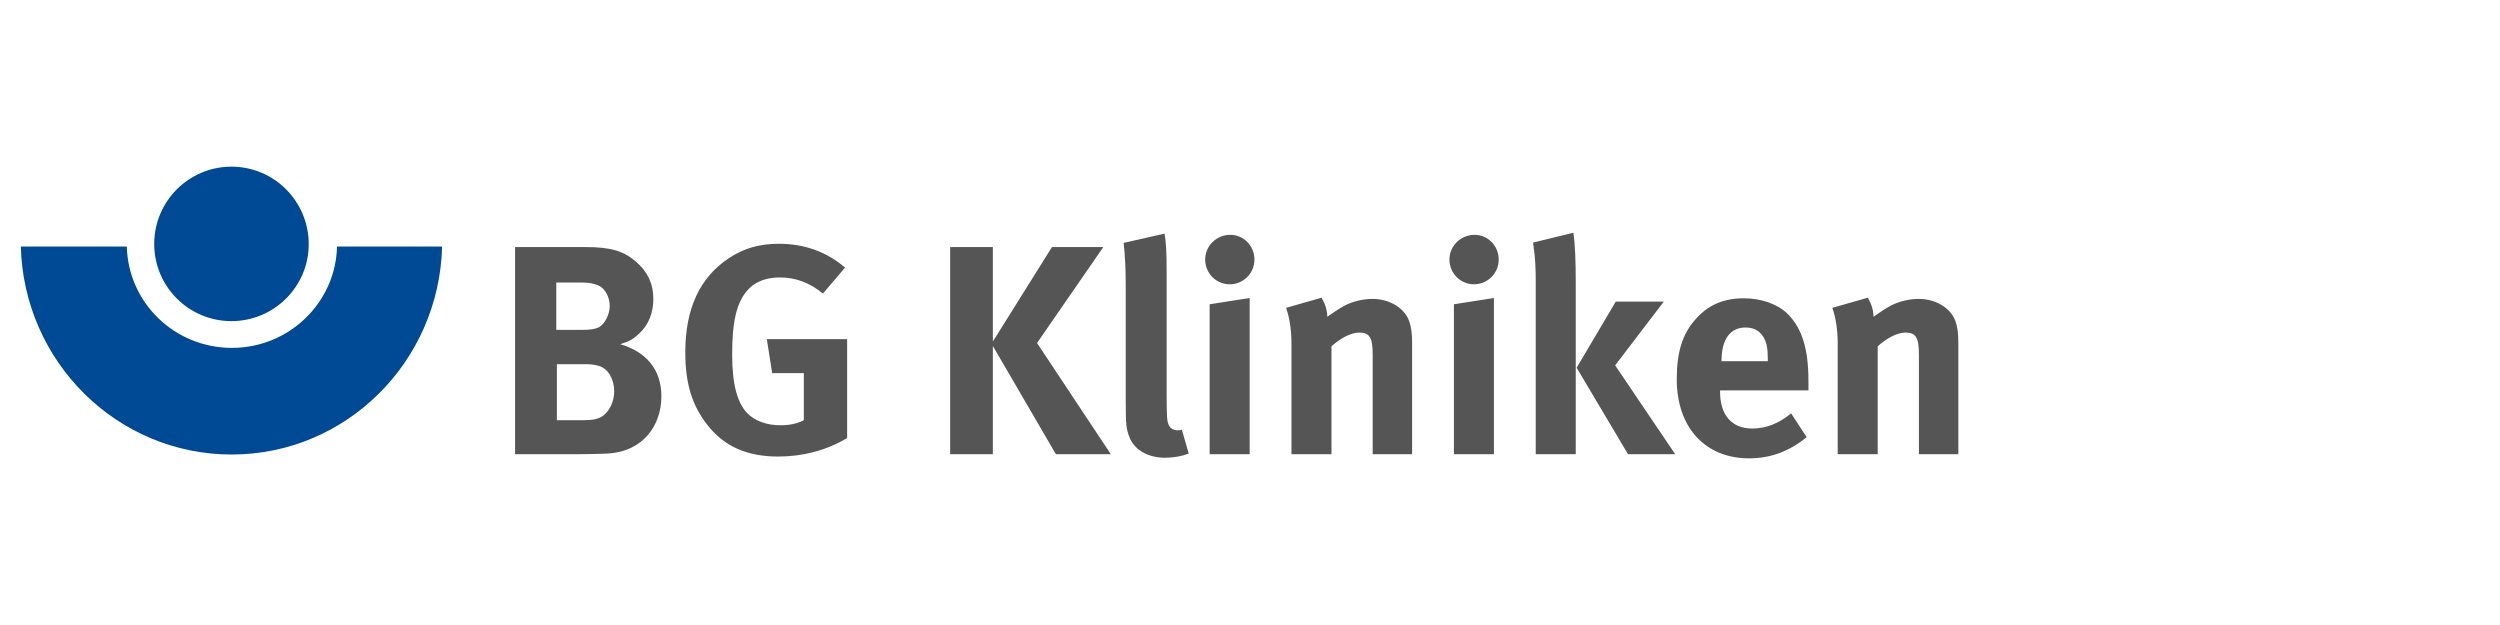 <?xml version="1.0" encoding="UTF-8"?>
<svg xmlns="http://www.w3.org/2000/svg" width="960" height="240" viewBox="0 0 960 240" fill="none">
  <g clip-path="url(#clip0_5684_18345)">
    <path d="M253.975 152.198C253.975 163.184 247.098 173.483 233.107 174.17C229.707 174.326 226.305 174.402 222.902 174.4H197.789V94.868H224.736C234.482 94.868 239.528 96.353 244.342 100.588C248.816 104.479 250.879 109.054 250.879 114.777C250.879 120.156 249.045 124.734 245.49 128.053C243.198 130.226 241.823 131.026 238.152 132.172C248.012 135.033 253.975 141.783 253.975 152.198ZM235.857 150.252C235.857 145.676 233.565 141.557 230.011 140.524C228.061 139.953 226.802 139.84 223.819 139.84H213.84V161.354H224.277C227.602 161.354 230.011 160.896 231.731 159.521C234.137 157.693 235.857 154.029 235.857 150.252ZM234.137 117.522C234.137 114.206 232.419 110.658 229.552 109.515C228.177 108.941 226.456 108.482 222.902 108.482H213.614V126.68H223.131C226.915 126.68 228.633 126.335 230.008 125.648C232.19 124.505 234.137 120.725 234.137 117.522ZM325.298 168.22C317.156 173.025 308.213 175.314 298.809 175.314C286.884 175.314 278.055 171.423 271.633 163.184C265.787 155.743 263.149 147.278 263.149 135.375C263.149 118.552 268.651 106.652 279.775 99.213C285.625 95.323 291.587 93.606 299.155 93.606C308.788 93.606 317.501 96.695 324.497 102.761L316.01 112.718C310.851 108.485 305.46 106.539 299.384 106.539C294.683 106.539 290.668 107.913 287.917 110.542C282.529 115.691 281.151 124.276 281.151 136.178C281.151 147.507 283.1 154.829 287.113 158.836C290.096 161.696 294.454 163.298 299.613 163.298C303.167 163.298 306.034 162.726 308.672 161.354V143.272H296.517L294.454 130.226H325.298V168.22ZM426.55 174.4H405.45L381.257 132.86V174.4H364.86V94.868H381.257V131.142L403.959 94.865H423.683L398.225 131.714L426.55 174.4ZM456.477 174.171C453.839 175.2 450.63 175.772 447.305 175.772C440.768 175.772 435.493 172.682 433.659 167.762C432.513 164.786 432.283 162.955 432.283 154.6V110.887C432.283 103.22 432.054 98.526 431.48 93.263L447.189 89.716C447.763 92.921 447.992 96.698 447.992 104.937V150.597C447.992 160.666 448.106 162.041 449.025 163.643C449.597 164.673 450.859 165.244 452.121 165.244C452.693 165.244 453.038 165.244 453.839 165.015L456.477 174.171ZM479.871 174.4H464.505V116.837L479.869 114.435L479.871 174.4ZM481.705 99.669C481.708 100.919 481.463 102.157 480.985 103.312C480.508 104.466 479.806 105.515 478.922 106.398C478.037 107.281 476.986 107.981 475.83 108.456C474.674 108.932 473.436 109.174 472.186 109.17C467.027 109.17 462.784 104.937 462.784 99.672C462.784 94.406 467.142 90.174 472.415 90.174C477.577 90.174 481.705 94.404 481.705 99.669ZM542.249 174.4H527.112V136.292C527.112 129.654 525.966 127.708 521.953 127.708C518.857 127.708 514.844 129.767 511.289 132.973V174.4H495.923V131.94C495.923 126.904 495.235 122.1 493.86 118.207L507.506 114.317C508.881 116.721 509.682 119.237 509.682 121.641C511.974 120.037 513.924 118.665 516.448 117.293C519.544 115.691 523.557 114.775 526.998 114.775C533.533 114.775 539.269 118.207 541.103 123.243C541.904 125.419 542.249 127.934 542.249 131.598V174.4ZM573.667 174.4H558.301V116.837L573.667 114.435V174.4ZM575.501 99.669C575.503 100.919 575.259 102.156 574.781 103.311C574.304 104.466 573.603 105.515 572.718 106.397C571.834 107.28 570.783 107.98 569.628 108.456C568.472 108.931 567.234 109.174 565.984 109.17C560.825 109.17 556.583 104.937 556.583 99.672C556.583 94.406 560.938 90.174 566.213 90.174C571.375 90.174 575.501 94.404 575.501 99.669ZM605.085 174.4H589.721V108.369C589.721 103.22 589.605 99.213 588.688 93.147L604.168 89.373C604.856 93.722 605.085 100.588 605.085 108.369V174.4ZM643.272 174.4H625.152L605.43 141.212L620.452 115.807H638.911L620.222 140.298L643.272 174.4ZM694.444 149.909H660.505V150.367C660.505 159.407 664.976 164.556 672.889 164.556C678.164 164.556 683.093 162.613 687.794 158.722L693.757 167.875C686.993 173.37 679.881 176.001 671.626 176.001C654.771 176.001 643.876 164.101 643.876 145.676C643.876 135.146 646.055 128.166 651.217 122.445C656.031 117.066 661.88 114.548 669.677 114.548C676.443 114.548 682.864 116.837 686.648 120.728C692.036 126.222 694.444 134.116 694.444 146.361V149.909ZM678.843 138.694V138.009C678.843 133.661 678.385 131.372 677.009 129.196C675.518 126.907 673.342 125.764 670.243 125.764C664.396 125.764 661.071 130.342 661.071 138.465V138.694L678.843 138.694ZM752 174.4H736.865V136.292C736.865 129.654 735.719 127.708 731.706 127.708C728.61 127.708 724.595 129.767 721.04 132.973V174.4H705.677V131.94C705.677 126.904 704.989 122.1 703.611 118.207L717.257 114.317C718.632 116.721 719.436 119.237 719.436 121.641C721.728 120.037 723.678 118.665 726.202 117.293C729.298 115.691 733.311 114.775 736.749 114.775C743.286 114.775 749.02 118.207 750.854 123.243C751.657 125.419 752 127.934 752 131.598V174.4Z" fill="#555555"></path>
    <path fill-rule="evenodd" clip-rule="evenodd" d="M169.772 94.673C168.623 138.99 132.887 174.537 88.948 174.537C45 174.537 9.152 138.99 8 94.673H48.695C49.24 116.403 67.179 133.59 89.053 133.59C110.967 133.59 128.928 116.233 129.414 94.673H169.772Z" fill="#004994"></path>
    <path fill-rule="evenodd" clip-rule="evenodd" d="M88.886 64C72.473 64 59.221 77.337 59.221 93.656C59.221 110.15 72.562 123.312 88.886 123.312C105.21 123.312 118.551 110.064 118.551 93.745C118.551 77.424 105.385 64 88.886 64Z" fill="#004994"></path>
  </g>
  <defs>
    <clipPath id="clip0_5684_18345">
      <rect width="744" height="112" fill="white" transform="translate(8 64)"></rect>
    </clipPath>
  </defs>
</svg>
